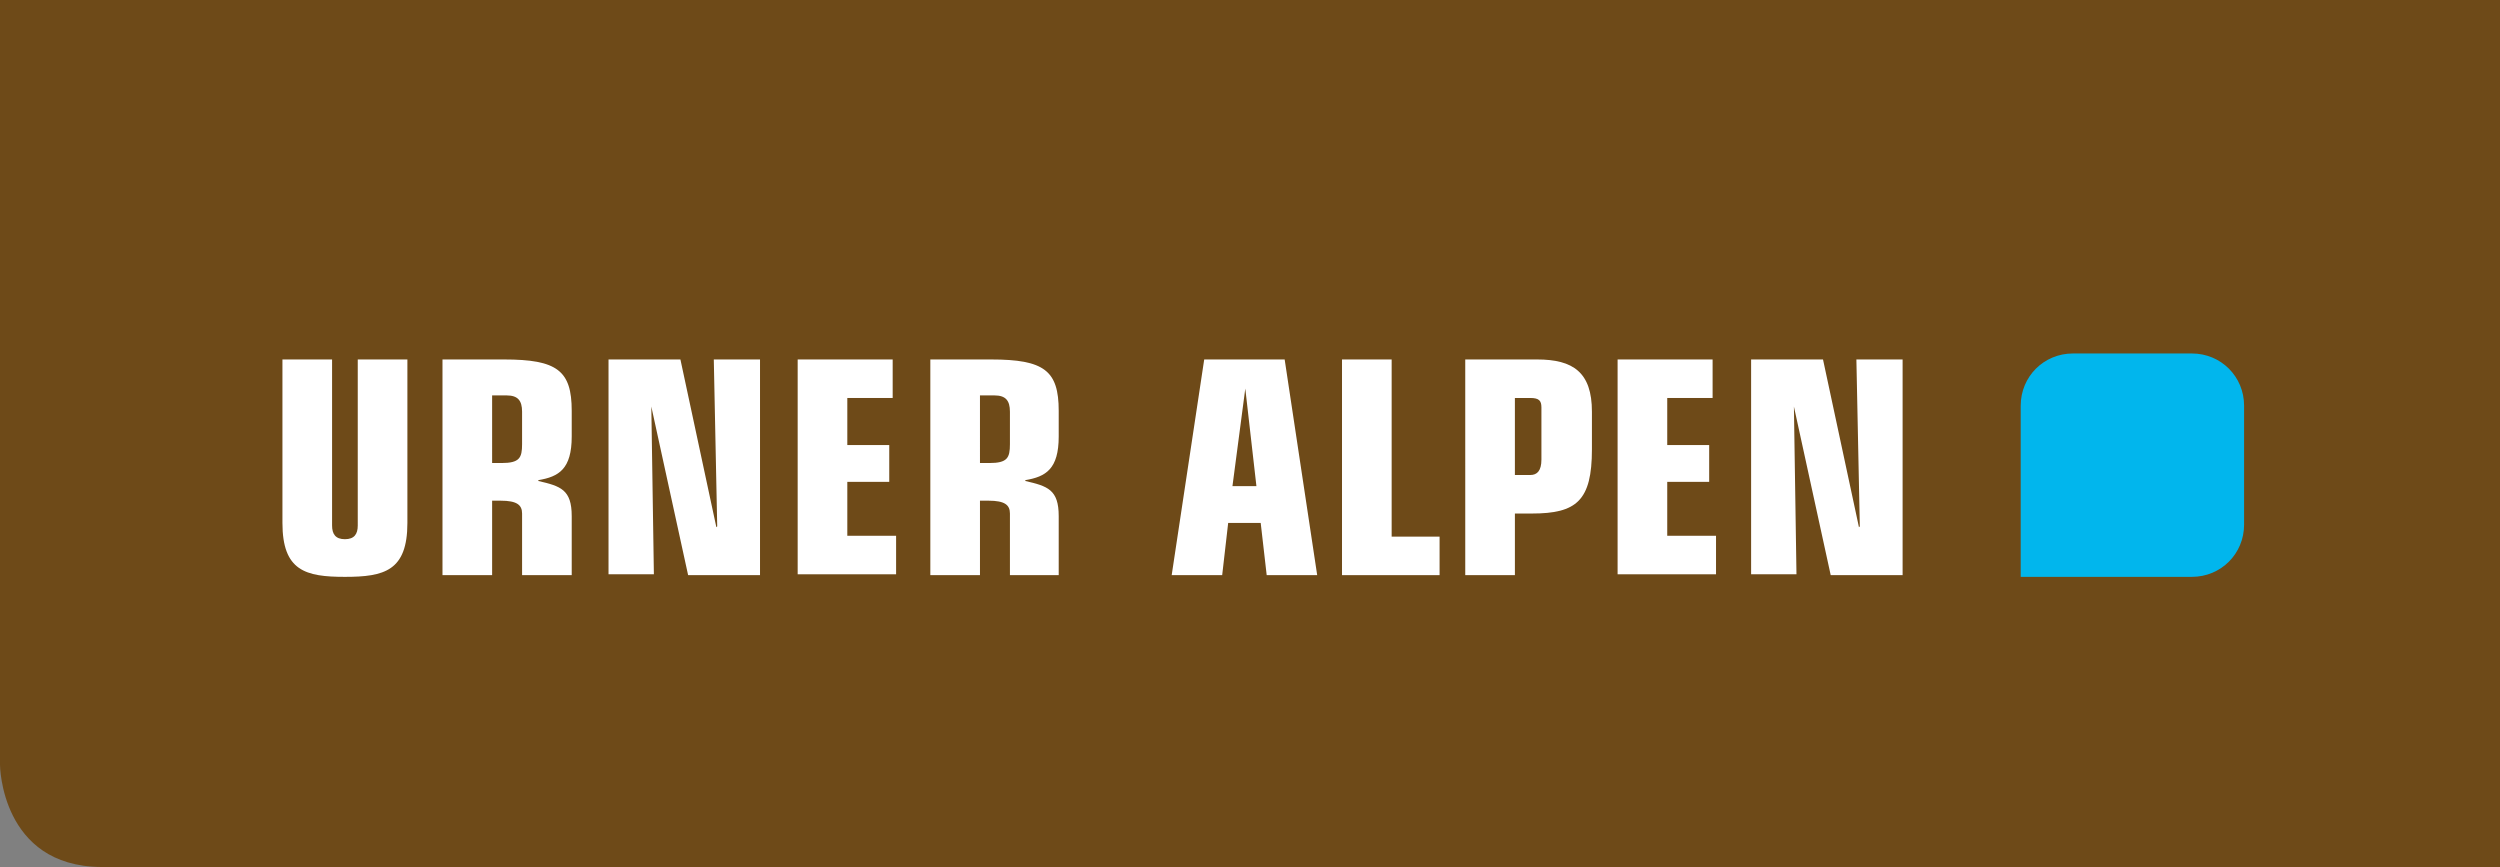 <?xml version="1.0" encoding="utf-8"?>
<!-- Generator: Adobe Illustrator 26.5.2, SVG Export Plug-In . SVG Version: 6.00 Build 0)  -->
<svg version="1.1" id="Ebene_1" xmlns="http://www.w3.org/2000/svg" xmlns:xlink="http://www.w3.org/1999/xlink" x="0px" y="0px"
	 viewBox="0 0 292.1 101.3" style="enable-background:new 0 0 292.1 101.3;" xml:space="preserve">
<rect x="0" y="0" width="292.1" height="101.3" fill="#808080" stroke="none"/>
<style type="text/css">
	.st0{fill:#6E4A18;}
	.st1{fill:#01B6ED;}
	.st2{fill:#FFFFFF;}
</style>
<g>
	<g>
		<path class="st0" d="M11.8,101.3h280.3V0H0v89.4l0,0C0,89.4,0.1,101.2,11.8,101.3z"/>
	</g>
	<path class="st1" d="M236.1,47.4c0-3.4,2.7-6.1,6.1-6.1h13.9c3.4,0,6.1,2.7,6.1,6.1v13.9c0,3.4-2.7,6.1-6.1,6.1h-20v-6.1l0,0V47.4z
		"/>
	<g>
		<path class="st2" d="M47.6,61.1c0,5.6-2.7,6.3-7.3,6.3S33,66.7,33,61.1V42h5.8v19.4c0,1,0.4,1.6,1.5,1.6s1.5-0.6,1.5-1.6V42h5.8
			V61.1z"/>
		<path class="st2" d="M51.8,42h7.1c6.2,0,7.9,1.3,7.9,6v3c0,3.8-1.5,4.7-3.9,5.1v0.1c2.6,0.6,3.9,1,3.9,4.1v6.9H61V60
			c0-1-0.6-1.5-2.5-1.5h-1v8.7h-5.8V42H51.8z M57.5,54.1h1.1c2.1,0,2.4-0.6,2.4-2.2v-3.8c0-1.3-0.5-1.9-1.8-1.9h-1.7V54.1z"/>
		<path class="st2" d="M76.1,47.5L76.1,47.5l0.3,19.6h-5.3V42h8.4l4.2,19.6l0.1-0.1L83.4,42h5.4v25.2h-8.4L76.1,47.5z"/>
		<path class="st2" d="M93.2,42h11.1v4.5H99V52h4.9v4.3H99v6.3h5.7v4.5H93.2V42z"/>
		<path class="st2" d="M108.7,42h7.1c6.2,0,7.9,1.3,7.9,6v3c0,3.8-1.5,4.7-3.9,5.1v0.1c2.6,0.6,3.9,1,3.9,4.1v6.9H118V60
			c0-1-0.6-1.5-2.5-1.5h-1v8.7h-5.8V42z M114.5,54.1h1.1c2.1,0,2.4-0.6,2.4-2.2v-3.8c0-1.3-0.5-1.9-1.8-1.9h-1.7V54.1z"/>
		<path class="st2" d="M140.7,42h9.4l3.8,25.2H148l-0.7-6.1h-3.8l-0.7,6.1h-5.9L140.7,42z M145.5,45.4L145.5,45.4L144,56.8h2.8
			L145.5,45.4z"/>
		<path class="st2" d="M156.8,42h5.8v20.7h5.6v4.5h-11.4L156.8,42L156.8,42z"/>
		<path class="st2" d="M171.3,42h8.3c4.2,0,6.4,1.5,6.4,6.1v4.4c0,6-1.8,7.5-7,7.5h-2v7.2h-5.8V42H171.3z M178.8,55.5
			c0.8,0,1.3-0.5,1.3-1.8v-6.1c0-0.8-0.3-1.1-1.3-1.1H177v9C177,55.5,178.8,55.5,178.8,55.5z"/>
		<path class="st2" d="M189,42h11.1v4.5h-5.3V52h4.9v4.3h-4.9v6.3h5.7v4.5H189V42z"/>
		<path class="st2" d="M209.6,47.5L209.6,47.5l0.3,19.6h-5.3V42h8.4l4.2,19.6l0.1-0.1L216.9,42h5.4v25.2h-8.4L209.6,47.5z"/>
	</g>
</g>
</svg>
